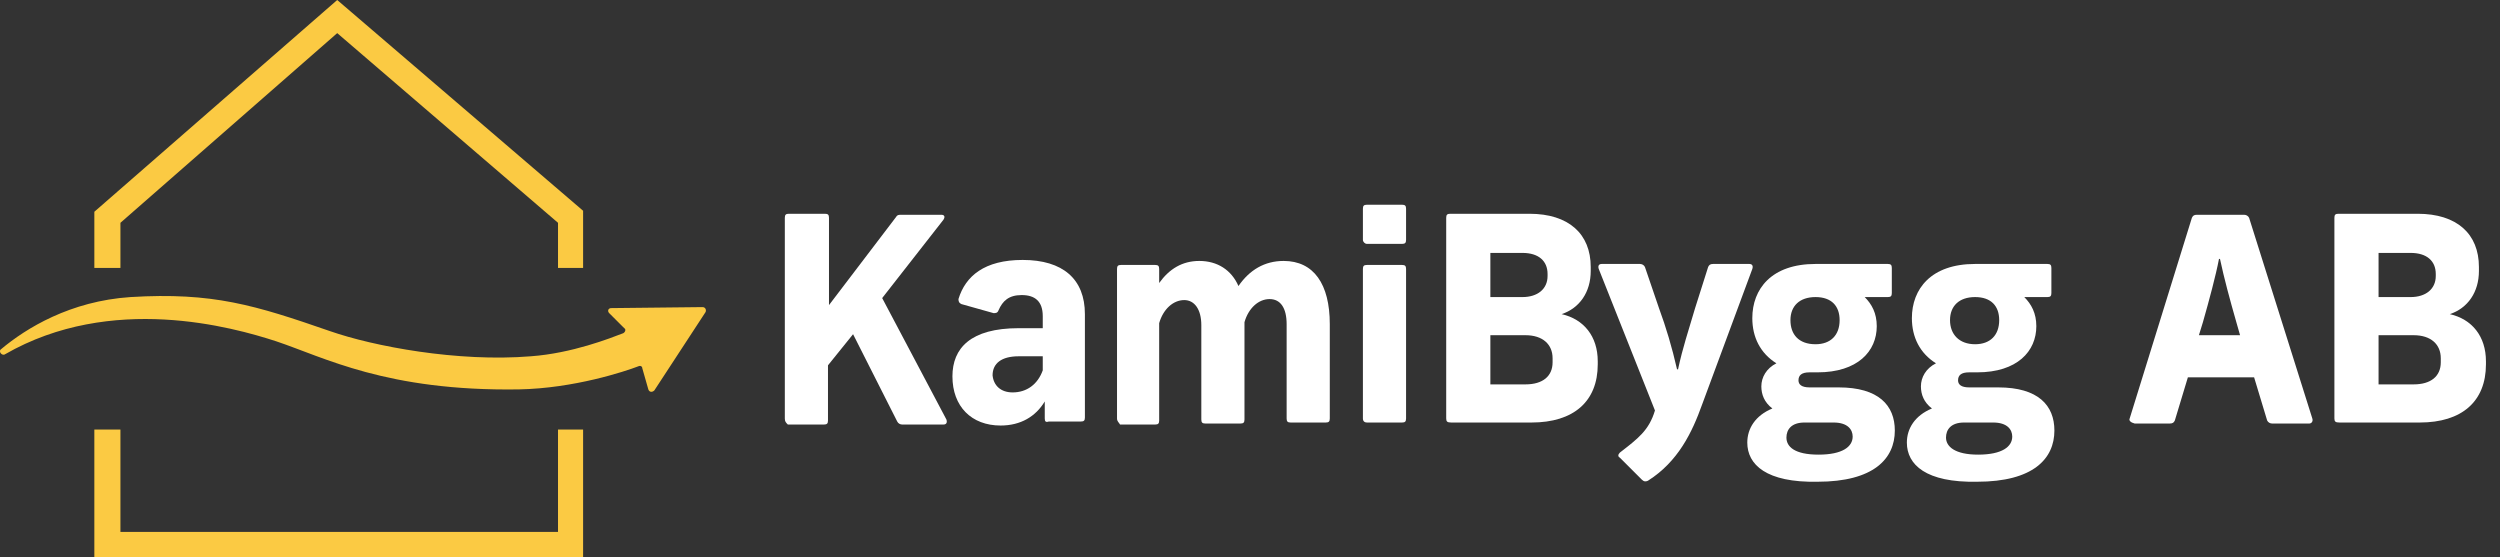 <?xml version="1.0" encoding="utf-8"?>
<!-- Generator: Adobe Illustrator 27.9.0, SVG Export Plug-In . SVG Version: 6.00 Build 0)  -->
<svg version="1.1" id="Layer_1" xmlns="http://www.w3.org/2000/svg" xmlns:xlink="http://www.w3.org/1999/xlink" x="0px" y="0px"
	 viewBox="0 0 249.1 55.5" style="enable-background:new 0 0 249.1 55.5;" xml:space="preserve">
<rect x="0" y="0" width="249.1" height="55.5" fill="#333333" stroke="none"/>
<style type="text/css">
	.st0{fill:#FFFFFF;}
	.st1{fill:#FBCA43;}
</style>
<g>
	<path class="st0" d="M78.2,41.7v-20c0-0.3,0.1-0.4,0.4-0.4h3.6c0.3,0,0.4,0.1,0.4,0.4v8.7l6.7-8.8c0.1-0.2,0.3-0.2,0.5-0.2h4
		c0.3,0,0.4,0.2,0.2,0.5l-6.1,7.8l6.4,12.1c0.1,0.3,0,0.5-0.3,0.5h-4.1c-0.2,0-0.4-0.1-0.5-0.3L85,33.3l-2.5,3.1v5.5
		c0,0.3-0.1,0.4-0.4,0.4h-3.6C78.3,42.1,78.2,42,78.2,41.7z"/>
	<path class="st0" d="M104.1,41.7V40c-0.9,1.5-2.4,2.4-4.4,2.4c-2.9,0-4.8-1.9-4.8-4.9c0-2.8,1.8-4.8,6.6-4.8h2.4v-1.2
		c0-1.5-0.8-2.1-2.1-2.1c-1.3,0-1.9,0.6-2.3,1.5c-0.1,0.3-0.3,0.3-0.5,0.3l-3.2-0.9c-0.2-0.1-0.3-0.2-0.3-0.5
		c0.7-2.3,2.6-3.9,6.4-3.9c4,0,6.2,1.9,6.2,5.4v10.3c0,0.3-0.1,0.4-0.4,0.4h-3.2C104.2,42.1,104.1,42,104.1,41.7z M100.9,39.1
		c1.4,0,2.5-0.8,3-2.2v-1.4h-2.4c-1.7,0-2.6,0.7-2.6,1.9C99,38.4,99.7,39.1,100.9,39.1z"/>
	<path class="st0" d="M111.3,41.7V26.8c0-0.3,0.1-0.4,0.4-0.4h3.4c0.3,0,0.4,0.1,0.4,0.4v1.4c1-1.4,2.3-2.2,4-2.2
		c1.8,0,3.2,0.9,3.9,2.5c1.1-1.6,2.6-2.5,4.5-2.5c3,0,4.6,2.3,4.6,6.3v9.4c0,0.3-0.1,0.4-0.4,0.4h-3.5c-0.3,0-0.4-0.1-0.4-0.4v-9.4
		c0-1.6-0.6-2.5-1.7-2.5s-2.1,0.9-2.5,2.3v9.7c0,0.3-0.1,0.4-0.4,0.4h-3.5c-0.3,0-0.4-0.1-0.4-0.4v-9.4c0-1.6-0.7-2.5-1.7-2.5
		c-1.1,0-2.1,0.9-2.5,2.3v9.7c0,0.3-0.1,0.4-0.4,0.4h-3.5C111.5,42.1,111.3,42,111.3,41.7z"/>
	<path class="st0" d="M135.8,23.9v-3.1c0-0.3,0.1-0.4,0.4-0.4h3.5c0.3,0,0.4,0.1,0.4,0.4v3.1c0,0.3-0.1,0.4-0.4,0.4h-3.5
		C136,24.3,135.8,24.1,135.8,23.9z M135.8,41.7V26.8c0-0.3,0.1-0.4,0.4-0.4h3.5c0.3,0,0.4,0.1,0.4,0.4v14.9c0,0.3-0.1,0.4-0.4,0.4
		h-3.5C136,42.1,135.8,42,135.8,41.7z"/>
	<path class="st0" d="M144.1,41.7v-20c0-0.3,0.1-0.4,0.4-0.4h7.9c3.9,0,6.1,2,6.1,5.3V27c0,2.1-1.1,3.7-2.9,4.3
		c2.2,0.5,3.6,2.2,3.6,4.7v0.3c0,3.7-2.4,5.8-6.6,5.8h-8C144.2,42.1,144.1,42,144.1,41.7z M151.7,29.6c1.5,0,2.5-0.8,2.5-2.1v-0.2
		c0-1.3-0.9-2.1-2.5-2.1h-3.2v4.4C148.5,29.6,151.7,29.6,151.7,29.6z M152,38.3c1.7,0,2.7-0.8,2.7-2.2v-0.4c0-1.4-1-2.3-2.7-2.3
		h-3.5v4.9H152z"/>
	<path class="st0" d="M161.4,45.1c1.8-1.4,2.9-2.2,3.5-4.2l-5.6-14.1c-0.1-0.3,0-0.5,0.3-0.5h3.8c0.2,0,0.4,0.1,0.5,0.3l1.4,4.1
		c0.7,1.9,1.3,3.9,1.8,6.1h0.1c0.5-2.3,1-3.7,1.7-6.1l1.3-4.1c0.1-0.2,0.2-0.3,0.5-0.3h3.6c0.3,0,0.4,0.2,0.3,0.5l-5,13.5
		c-1,2.8-2.4,5.7-5.4,7.6c-0.2,0.1-0.4,0.1-0.6-0.1l-2.2-2.2C161.2,45.5,161.2,45.3,161.4,45.1z"/>
	<path class="st0" d="M174.1,44.1c0-1.4,0.8-2.7,2.5-3.4c-0.8-0.6-1.1-1.4-1.1-2.2c0-0.9,0.5-1.8,1.5-2.3c-1.6-1-2.4-2.6-2.4-4.5
		c0-2.9,1.9-5.4,6.3-5.4h7.2c0.3,0,0.4,0.1,0.4,0.4v2.5c0,0.3-0.1,0.4-0.4,0.4h-2.3c0.7,0.7,1.2,1.6,1.2,2.9c0,2.5-1.9,4.6-5.9,4.6
		h-0.8c-0.8,0-1.1,0.3-1.1,0.8c0,0.4,0.3,0.7,1.1,0.7h2.9c4,0,5.6,1.8,5.6,4.3c0,2.8-2.1,5.1-7.7,5.1
		C176,48.1,174.1,46.3,174.1,44.1z M181.2,45.3c2.4,0,3.4-0.8,3.4-1.8c0-0.7-0.5-1.4-1.9-1.4h-2.9c-1.3,0-1.8,0.7-1.8,1.5
		C178,44.5,178.8,45.3,181.2,45.3z M180.9,34.3c1.5,0,2.4-0.9,2.4-2.4c0-1.4-0.8-2.3-2.4-2.3c-1.6,0-2.5,0.9-2.5,2.3
		S179.2,34.3,180.9,34.3z"/>
	<path class="st0" d="M190,44.1c0-1.4,0.8-2.7,2.5-3.4c-0.8-0.6-1.1-1.4-1.1-2.2c0-0.9,0.5-1.8,1.5-2.3c-1.6-1-2.4-2.6-2.4-4.5
		c0-2.9,1.9-5.4,6.3-5.4h7.2c0.3,0,0.4,0.1,0.4,0.4v2.5c0,0.3-0.1,0.4-0.4,0.4h-2.3c0.7,0.7,1.2,1.6,1.2,2.9c0,2.5-1.9,4.6-5.9,4.6
		h-0.8c-0.8,0-1.1,0.3-1.1,0.8c0,0.4,0.3,0.7,1.1,0.7h2.9c4,0,5.6,1.8,5.6,4.3c0,2.8-2.1,5.1-7.7,5.1C191.9,48.1,190,46.3,190,44.1z
		 M197.1,45.3c2.4,0,3.4-0.8,3.4-1.8c0-0.7-0.5-1.4-1.9-1.4h-2.9c-1.3,0-1.8,0.7-1.8,1.5C193.9,44.5,194.8,45.3,197.1,45.3z
		 M196.8,34.3c1.5,0,2.4-0.9,2.4-2.4c0-1.4-0.8-2.3-2.4-2.3c-1.6,0-2.5,0.9-2.5,2.3S195.2,34.3,196.8,34.3z"/>
	<path class="st0" d="M212.2,41.7l6.2-20c0.1-0.2,0.2-0.3,0.5-0.3h4.7c0.2,0,0.4,0.1,0.5,0.3l6.3,20c0.1,0.3-0.1,0.5-0.3,0.5h-3.7
		c-0.2,0-0.4-0.1-0.5-0.3l-1.3-4.3H218l-1.3,4.3c-0.1,0.2-0.2,0.3-0.5,0.3h-3.5C212.3,42.1,212.1,41.9,212.2,41.7z M223.2,33.4
		l-0.4-1.4c-0.6-2.1-1.2-4.3-1.6-6.2h-0.1c-0.3,1.6-1,4.2-1.6,6.3l-0.4,1.3C219.1,33.4,223.2,33.4,223.2,33.4z"/>
	<path class="st0" d="M232.6,41.7v-20c0-0.3,0.1-0.4,0.4-0.4h7.9c3.9,0,6.1,2,6.1,5.3V27c0,2.1-1.1,3.7-2.9,4.3
		c2.2,0.5,3.6,2.2,3.6,4.7v0.3c0,3.7-2.4,5.8-6.6,5.8h-8C232.7,42.1,232.6,42,232.6,41.7z M240.2,29.6c1.5,0,2.5-0.8,2.5-2.1v-0.2
		c0-1.3-0.9-2.1-2.5-2.1H237v4.4C237,29.6,240.2,29.6,240.2,29.6z M240.5,38.3c1.7,0,2.7-0.8,2.7-2.2v-0.4c0-1.4-1-2.3-2.7-2.3H237
		v4.9H240.5z"/>
</g>
<path class="st1" d="M0.5,35.3c-0.3,0.2-0.7-0.3-0.4-0.5C2.6,32.7,7,30,13,29.6c8.2-0.5,12.4,0.8,19.9,3.4c4.3,1.5,12.7,3.1,20,2.5
	c4.1-0.3,7.9-1.8,9.2-2.3c0.2-0.1,0.3-0.4,0.1-0.5l-1.5-1.5c-0.2-0.2-0.1-0.5,0.2-0.5l9.1-0.1c0.3,0,0.4,0.3,0.3,0.5l-5.1,7.8
	c-0.2,0.2-0.5,0.2-0.6-0.1L64,36.7c0-0.2-0.2-0.3-0.4-0.2c-1.3,0.5-6.4,2.2-11.9,2.3C38.5,39,32.3,35.6,27.5,34
	C23.2,32.6,11.1,29.2,0.5,35.3z"/>
<g>
	<polygon class="st1" points="12,26.7 12,22.2 33.6,3.3 55.6,22.2 55.6,26.7 58.1,26.7 58.1,21 33.6,0 9.4,21.1 9.4,26.7 	"/>
	<polygon class="st1" points="55.6,42.8 55.6,53 12,53 12,42.8 9.4,42.8 9.4,55.5 58.1,55.5 58.1,42.8 	"/>
</g>
</svg>
